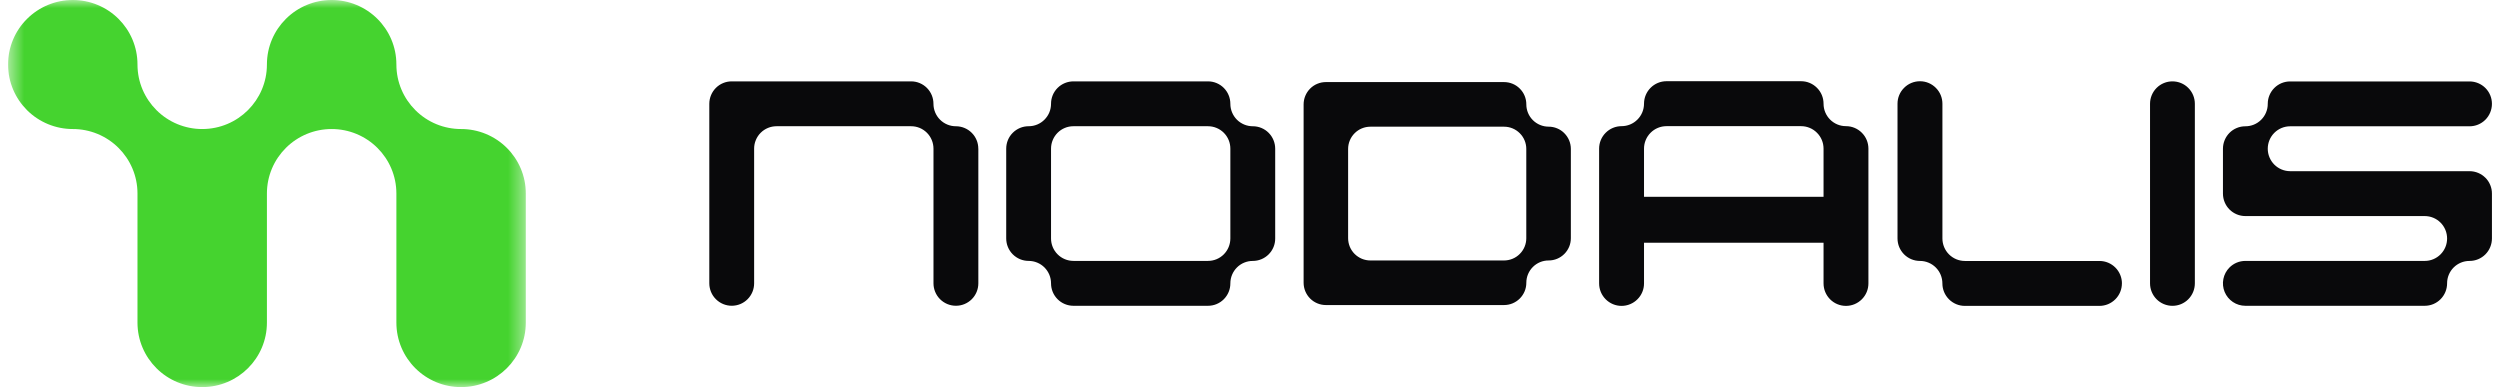 <svg width="155" height="24" viewBox="0 0 155 24" fill="none" xmlns="http://www.w3.org/2000/svg">
<g clip-path="url(#clip0_188_14759)">
<mask id="mask0_188_14759" style="mask-type:luminance" maskUnits="userSpaceOnUse" x="0" y="0" width="33" height="24">
<path d="M0.5 0H32.6V24H0.5V0Z" fill="white"/>
</mask>
<g mask="url(#mask0_188_14759)">
<path d="M0.5 3.999C0.5 5.104 0.949 6.103 1.675 6.829C2.429 7.58 3.45 8.001 4.513 8C5.04 7.999 5.561 8.102 6.048 8.303C6.535 8.504 6.977 8.799 7.35 9.171C8.075 9.895 8.524 10.894 8.524 11.999V20.001C8.524 21.106 8.974 22.105 9.7 22.829C10.453 23.581 11.474 24.002 12.538 24C14.754 24 16.549 22.211 16.549 20.001V11.999C16.549 10.894 16.998 9.895 17.724 9.171C18.478 8.42 19.498 7.999 20.562 8C21.626 7.999 22.647 8.42 23.401 9.171C24.126 9.895 24.576 10.894 24.576 11.999V20.001C24.576 21.106 25.025 22.105 25.75 22.829C26.123 23.201 26.566 23.496 27.052 23.697C27.539 23.898 28.06 24.001 28.587 24C30.803 24 32.6 22.211 32.6 20.001V11.999C32.6 10.894 32.151 9.895 31.425 9.171C30.672 8.42 29.651 7.998 28.587 8C28.061 8.001 27.539 7.898 27.052 7.697C26.566 7.496 26.123 7.201 25.751 6.828C25.025 6.103 24.576 5.104 24.576 3.999C24.576 2.894 24.127 1.895 23.401 1.171C22.647 0.42 21.626 -0.001 20.562 3.29522e-06C19.499 -0.001 18.478 0.42 17.724 1.172C16.998 1.895 16.549 2.894 16.549 3.999C16.549 6.208 14.754 8 12.538 8C11.474 8.002 10.453 7.58 9.7 6.828C8.974 6.103 8.524 5.104 8.524 3.999C8.524 2.894 8.075 1.895 7.35 1.171C6.597 0.42 5.576 -0.001 4.513 3.29522e-06C3.45 -0.001 2.429 0.42 1.675 1.172C1.302 1.542 1.006 1.982 0.805 2.467C0.603 2.953 0.499 3.473 0.5 3.999Z" fill="#45D32F"/>
</g>
<path d="M115.083 13.627C115.083 14.021 114.869 14.376 114.524 14.633C114.179 14.891 113.702 15.051 113.177 15.051H101.751C100.699 15.051 99.848 14.413 99.848 13.627C99.848 13.233 100.062 12.879 100.407 12.621C100.752 12.363 101.227 12.203 101.754 12.203H113.18C113.707 12.203 114.182 12.363 114.527 12.621C114.872 12.879 115.086 13.235 115.086 13.627H115.083Z" fill="#09090B"/>
<path d="M115.842 9.216V17.571C115.842 17.754 115.806 17.936 115.736 18.105C115.666 18.273 115.563 18.427 115.434 18.556C115.304 18.686 115.151 18.788 114.982 18.859C114.813 18.929 114.632 18.965 114.45 18.965C113.681 18.965 113.06 18.34 113.06 17.571V9.216C113.06 9.033 113.024 8.851 112.954 8.682C112.884 8.513 112.781 8.36 112.651 8.231C112.522 8.101 112.369 7.998 112.2 7.928C112.031 7.858 111.85 7.822 111.668 7.822H103.321C103.139 7.822 102.957 7.858 102.789 7.928C102.62 7.998 102.466 8.101 102.337 8.231C102.208 8.36 102.105 8.513 102.035 8.682C101.965 8.851 101.929 9.033 101.929 9.216V17.571C101.93 17.754 101.894 17.935 101.824 18.104C101.754 18.273 101.651 18.427 101.521 18.556C101.392 18.686 101.239 18.788 101.07 18.858C100.901 18.929 100.72 18.965 100.537 18.965C100.168 18.965 99.814 18.818 99.553 18.556C99.292 18.295 99.145 17.941 99.145 17.571V9.216C99.145 9.033 99.181 8.851 99.251 8.682C99.321 8.513 99.424 8.36 99.553 8.231C99.683 8.101 99.836 7.998 100.005 7.928C100.174 7.858 100.355 7.822 100.537 7.822C100.72 7.822 100.901 7.786 101.07 7.716C101.239 7.646 101.392 7.543 101.521 7.413C101.651 7.284 101.753 7.131 101.823 6.962C101.893 6.793 101.929 6.612 101.929 6.429C101.929 6.045 102.085 5.696 102.337 5.444C102.466 5.314 102.62 5.211 102.789 5.141C102.957 5.071 103.139 5.035 103.321 5.035H111.668C112.053 5.035 112.399 5.191 112.651 5.444C112.781 5.573 112.884 5.726 112.954 5.895C113.024 6.064 113.06 6.246 113.06 6.429C113.06 7.198 113.681 7.822 114.45 7.822C114.835 7.822 115.181 7.978 115.434 8.231C115.563 8.36 115.666 8.513 115.736 8.682C115.806 8.851 115.842 9.033 115.842 9.216ZM96.989 8.258C96.861 8.129 96.709 8.027 96.541 7.958C96.374 7.888 96.194 7.853 96.013 7.853C95.647 7.853 95.296 7.707 95.037 7.448C94.778 7.189 94.632 6.838 94.632 6.471C94.633 6.29 94.597 6.11 94.528 5.942C94.459 5.774 94.357 5.622 94.228 5.494C94.1 5.365 93.948 5.263 93.78 5.194C93.613 5.125 93.433 5.089 93.252 5.089H82.204C82.023 5.089 81.844 5.124 81.676 5.194C81.508 5.263 81.356 5.365 81.228 5.494C80.97 5.753 80.824 6.105 80.824 6.471V17.531C80.824 17.897 80.97 18.249 81.228 18.508C81.487 18.767 81.838 18.913 82.204 18.913H93.252C93.433 18.913 93.613 18.877 93.78 18.808C93.948 18.738 94.1 18.636 94.228 18.508C94.356 18.38 94.458 18.227 94.528 18.06C94.597 17.892 94.633 17.712 94.632 17.531C94.632 17.149 94.787 16.804 95.037 16.553C95.165 16.425 95.317 16.323 95.484 16.253C95.652 16.184 95.832 16.148 96.013 16.149C96.194 16.149 96.374 16.114 96.541 16.044C96.709 15.975 96.861 15.873 96.989 15.744C97.118 15.616 97.219 15.463 97.289 15.296C97.358 15.128 97.394 14.948 97.393 14.767V9.237C97.394 9.055 97.358 8.876 97.289 8.708C97.219 8.54 97.118 8.388 96.989 8.26V8.258ZM94.63 14.767C94.631 14.948 94.595 15.128 94.526 15.296C94.457 15.463 94.355 15.616 94.226 15.744C94.098 15.873 93.946 15.975 93.778 16.044C93.611 16.113 93.431 16.149 93.25 16.149H84.963C84.782 16.149 84.603 16.113 84.435 16.044C84.268 15.974 84.116 15.872 83.987 15.744C83.859 15.616 83.757 15.463 83.688 15.296C83.619 15.128 83.583 14.948 83.583 14.767V9.237C83.583 9.055 83.618 8.876 83.688 8.708C83.757 8.54 83.859 8.388 83.987 8.26C84.115 8.131 84.268 8.029 84.435 7.96C84.603 7.89 84.782 7.855 84.963 7.855H93.25C93.631 7.855 93.976 8.009 94.226 8.26C94.355 8.388 94.457 8.54 94.526 8.708C94.595 8.876 94.631 9.055 94.63 9.237V14.767ZM60.657 9.218V17.567C60.657 17.75 60.621 17.931 60.551 18.1C60.481 18.269 60.379 18.422 60.25 18.551C60.12 18.68 59.967 18.782 59.798 18.852C59.63 18.922 59.449 18.957 59.266 18.957C59.084 18.957 58.903 18.921 58.734 18.851C58.566 18.781 58.413 18.679 58.283 18.549C58.154 18.42 58.052 18.267 57.982 18.098C57.912 17.929 57.876 17.748 57.876 17.565V9.218C57.876 8.848 57.73 8.494 57.47 8.233C57.341 8.104 57.188 8.001 57.02 7.931C56.851 7.861 56.67 7.826 56.488 7.826H48.146C47.777 7.826 47.423 7.972 47.162 8.233C47.033 8.362 46.93 8.516 46.861 8.685C46.791 8.854 46.755 9.035 46.756 9.218V17.567C46.756 17.75 46.72 17.931 46.651 18.099C46.581 18.268 46.478 18.421 46.35 18.55C46.221 18.68 46.068 18.782 45.899 18.852C45.73 18.921 45.55 18.957 45.368 18.957C45.185 18.957 45.004 18.921 44.836 18.851C44.667 18.781 44.514 18.679 44.385 18.549C44.255 18.42 44.153 18.267 44.083 18.098C44.013 17.929 43.977 17.748 43.977 17.565V6.436C43.977 6.053 44.134 5.704 44.384 5.451C44.513 5.322 44.666 5.219 44.834 5.15C45.003 5.08 45.183 5.044 45.366 5.045H56.486C56.669 5.044 56.85 5.08 57.018 5.15C57.187 5.22 57.34 5.323 57.469 5.452C57.598 5.581 57.7 5.735 57.77 5.904C57.839 6.073 57.875 6.254 57.874 6.436C57.875 6.806 58.021 7.159 58.282 7.42C58.542 7.681 58.896 7.828 59.265 7.828C59.633 7.828 59.987 7.974 60.248 8.235C60.378 8.364 60.48 8.518 60.55 8.687C60.62 8.856 60.655 9.037 60.655 9.22L60.657 9.218ZM78.656 8.235C78.527 8.105 78.374 8.003 78.205 7.933C78.036 7.863 77.855 7.827 77.672 7.828C77.49 7.828 77.309 7.792 77.14 7.722C76.972 7.652 76.819 7.55 76.689 7.421C76.56 7.291 76.458 7.138 76.388 6.969C76.318 6.8 76.282 6.619 76.282 6.436C76.282 6.067 76.136 5.713 75.876 5.451C75.747 5.322 75.594 5.22 75.426 5.15C75.257 5.08 75.076 5.044 74.894 5.045H66.554C66.185 5.045 65.831 5.191 65.57 5.451C65.441 5.581 65.338 5.734 65.268 5.903C65.199 6.072 65.163 6.254 65.164 6.436C65.164 6.619 65.128 6.8 65.059 6.969C64.989 7.137 64.886 7.29 64.757 7.419C64.629 7.549 64.476 7.651 64.307 7.721C64.138 7.791 63.958 7.827 63.776 7.826C63.407 7.826 63.053 7.972 62.792 8.233C62.662 8.362 62.56 8.515 62.49 8.685C62.42 8.854 62.385 9.035 62.385 9.218V14.784C62.385 14.967 62.421 15.148 62.491 15.317C62.561 15.486 62.663 15.639 62.792 15.768C62.922 15.898 63.075 16 63.243 16.07C63.412 16.14 63.593 16.176 63.776 16.176C63.958 16.176 64.139 16.212 64.307 16.282C64.476 16.352 64.629 16.454 64.758 16.583C64.887 16.713 64.989 16.866 65.059 17.035C65.129 17.204 65.164 17.385 65.164 17.568C65.164 17.75 65.2 17.931 65.269 18.1C65.339 18.269 65.442 18.422 65.571 18.552C65.7 18.681 65.853 18.784 66.022 18.853C66.19 18.923 66.371 18.959 66.554 18.959H74.894C75.076 18.959 75.257 18.924 75.426 18.854C75.594 18.784 75.747 18.682 75.876 18.553C76.005 18.424 76.107 18.27 76.177 18.102C76.247 17.933 76.283 17.752 76.282 17.569C76.282 17.186 76.438 16.837 76.689 16.585C76.818 16.455 76.971 16.352 77.14 16.283C77.309 16.213 77.49 16.177 77.672 16.178C78.041 16.178 78.395 16.032 78.656 15.771C78.785 15.642 78.888 15.488 78.958 15.319C79.028 15.15 79.063 14.969 79.062 14.786V9.22C79.062 8.85 78.916 8.496 78.656 8.235ZM66.554 16.176C66.371 16.176 66.19 16.14 66.022 16.07C65.853 16 65.7 15.898 65.571 15.768C65.442 15.639 65.339 15.486 65.269 15.317C65.2 15.148 65.164 14.967 65.164 14.784V9.218C65.164 8.834 65.32 8.485 65.57 8.233C65.699 8.103 65.852 8.001 66.021 7.931C66.19 7.861 66.371 7.825 66.554 7.826H74.894C75.077 7.826 75.257 7.862 75.426 7.932C75.595 8.002 75.748 8.104 75.877 8.233C76.006 8.363 76.108 8.516 76.178 8.685C76.247 8.854 76.283 9.035 76.282 9.218V14.784C76.282 15.153 76.136 15.508 75.876 15.769C75.747 15.899 75.594 16.001 75.426 16.071C75.257 16.141 75.076 16.176 74.894 16.176L66.554 16.176ZM131.558 17.571C131.558 17.754 131.522 17.935 131.452 18.104C131.382 18.273 131.279 18.427 131.15 18.556C131.021 18.686 130.867 18.788 130.699 18.859C130.53 18.929 130.349 18.965 130.166 18.965H121.82C121.451 18.965 121.097 18.818 120.836 18.556C120.575 18.295 120.428 17.941 120.428 17.571C120.428 17.388 120.392 17.207 120.322 17.038C120.252 16.869 120.149 16.715 120.02 16.586C119.891 16.457 119.737 16.354 119.568 16.284C119.399 16.214 119.218 16.177 119.036 16.178C118.268 16.178 117.646 15.553 117.646 14.784V6.431C117.645 6.248 117.681 6.066 117.751 5.897C117.821 5.728 117.924 5.575 118.054 5.446C118.183 5.316 118.336 5.213 118.505 5.143C118.674 5.073 118.855 5.037 119.038 5.037C119.423 5.037 119.769 5.193 120.021 5.446C120.151 5.575 120.254 5.728 120.324 5.897C120.394 6.066 120.43 6.248 120.43 6.431V14.786C120.43 15.155 120.577 15.51 120.838 15.771C121.099 16.032 121.453 16.179 121.822 16.18H130.168C130.553 16.18 130.9 16.336 131.152 16.588C131.281 16.717 131.384 16.871 131.454 17.04C131.524 17.209 131.56 17.39 131.56 17.573L131.558 17.571ZM136.081 6.434V17.569C136.08 17.938 135.934 18.293 135.674 18.554C135.545 18.684 135.392 18.786 135.224 18.856C135.055 18.926 134.875 18.961 134.692 18.961C134.51 18.961 134.329 18.925 134.16 18.855C133.991 18.785 133.838 18.683 133.709 18.553C133.58 18.424 133.478 18.271 133.408 18.102C133.338 17.933 133.302 17.752 133.302 17.569V6.434C133.302 6.252 133.338 6.071 133.408 5.902C133.478 5.733 133.58 5.58 133.709 5.451C133.838 5.322 133.992 5.219 134.16 5.15C134.329 5.08 134.51 5.044 134.692 5.045C134.875 5.045 135.055 5.081 135.224 5.15C135.392 5.22 135.545 5.322 135.674 5.452C135.803 5.581 135.906 5.734 135.975 5.903C136.045 6.071 136.081 6.252 136.081 6.434ZM154.094 11.018C154.223 11.147 154.326 11.301 154.395 11.47C154.465 11.639 154.501 11.82 154.5 12.003V14.786C154.5 15.155 154.354 15.509 154.094 15.771C153.965 15.9 153.811 16.003 153.642 16.073C153.474 16.143 153.293 16.178 153.11 16.178C152.741 16.177 152.387 16.324 152.126 16.584C151.997 16.713 151.895 16.866 151.825 17.035C151.755 17.204 151.719 17.385 151.72 17.567C151.72 17.936 151.574 18.291 151.314 18.552C151.185 18.681 151.032 18.784 150.863 18.854C150.695 18.924 150.514 18.959 150.332 18.959H139.213C138.938 18.959 138.669 18.878 138.441 18.725C138.212 18.572 138.034 18.355 137.928 18.101C137.823 17.846 137.795 17.567 137.849 17.297C137.902 17.027 138.035 16.779 138.229 16.584C138.358 16.455 138.512 16.352 138.68 16.282C138.849 16.212 139.03 16.177 139.213 16.177H150.332C150.514 16.178 150.695 16.142 150.863 16.072C151.032 16.002 151.185 15.899 151.314 15.77C151.443 15.641 151.545 15.488 151.615 15.319C151.685 15.15 151.72 14.969 151.72 14.786C151.72 14.604 151.684 14.423 151.615 14.254C151.545 14.085 151.443 13.932 151.314 13.803C151.185 13.674 151.032 13.571 150.863 13.501C150.695 13.432 150.514 13.396 150.332 13.396H139.213C139.03 13.396 138.85 13.36 138.681 13.29C138.512 13.22 138.359 13.118 138.23 12.989C138.101 12.86 137.998 12.706 137.929 12.537C137.859 12.368 137.823 12.187 137.823 12.005V9.221C137.823 8.838 137.979 8.489 138.229 8.236C138.358 8.107 138.512 8.004 138.68 7.935C138.849 7.865 139.03 7.829 139.213 7.83C139.395 7.83 139.576 7.794 139.744 7.725C139.913 7.655 140.066 7.552 140.195 7.423C140.324 7.294 140.427 7.14 140.496 6.971C140.566 6.802 140.602 6.621 140.601 6.438C140.601 6.053 140.757 5.706 141.007 5.455C141.136 5.326 141.29 5.223 141.459 5.153C141.628 5.084 141.809 5.048 141.991 5.049H153.11C153.493 5.049 153.842 5.205 154.094 5.455C154.223 5.584 154.325 5.737 154.395 5.906C154.465 6.075 154.5 6.256 154.5 6.438C154.5 6.807 154.354 7.162 154.094 7.423C153.965 7.553 153.811 7.655 153.642 7.725C153.474 7.795 153.293 7.83 153.11 7.83H141.991C141.622 7.83 141.269 7.976 141.007 8.237C140.878 8.366 140.776 8.519 140.706 8.688C140.636 8.857 140.601 9.039 140.601 9.221C140.601 9.404 140.637 9.585 140.707 9.754C140.777 9.923 140.879 10.076 141.008 10.206C141.137 10.335 141.291 10.437 141.459 10.507C141.628 10.577 141.809 10.613 141.991 10.613H153.11C153.493 10.613 153.842 10.769 154.094 11.02V11.018Z" fill="#09090B"/>
</g>
<defs>
<clipPath id="clip0_188_14759">
<rect width="154" height="24" fill="white" transform="translate(0.5)"/>
</clipPath>
</defs>
</svg>
